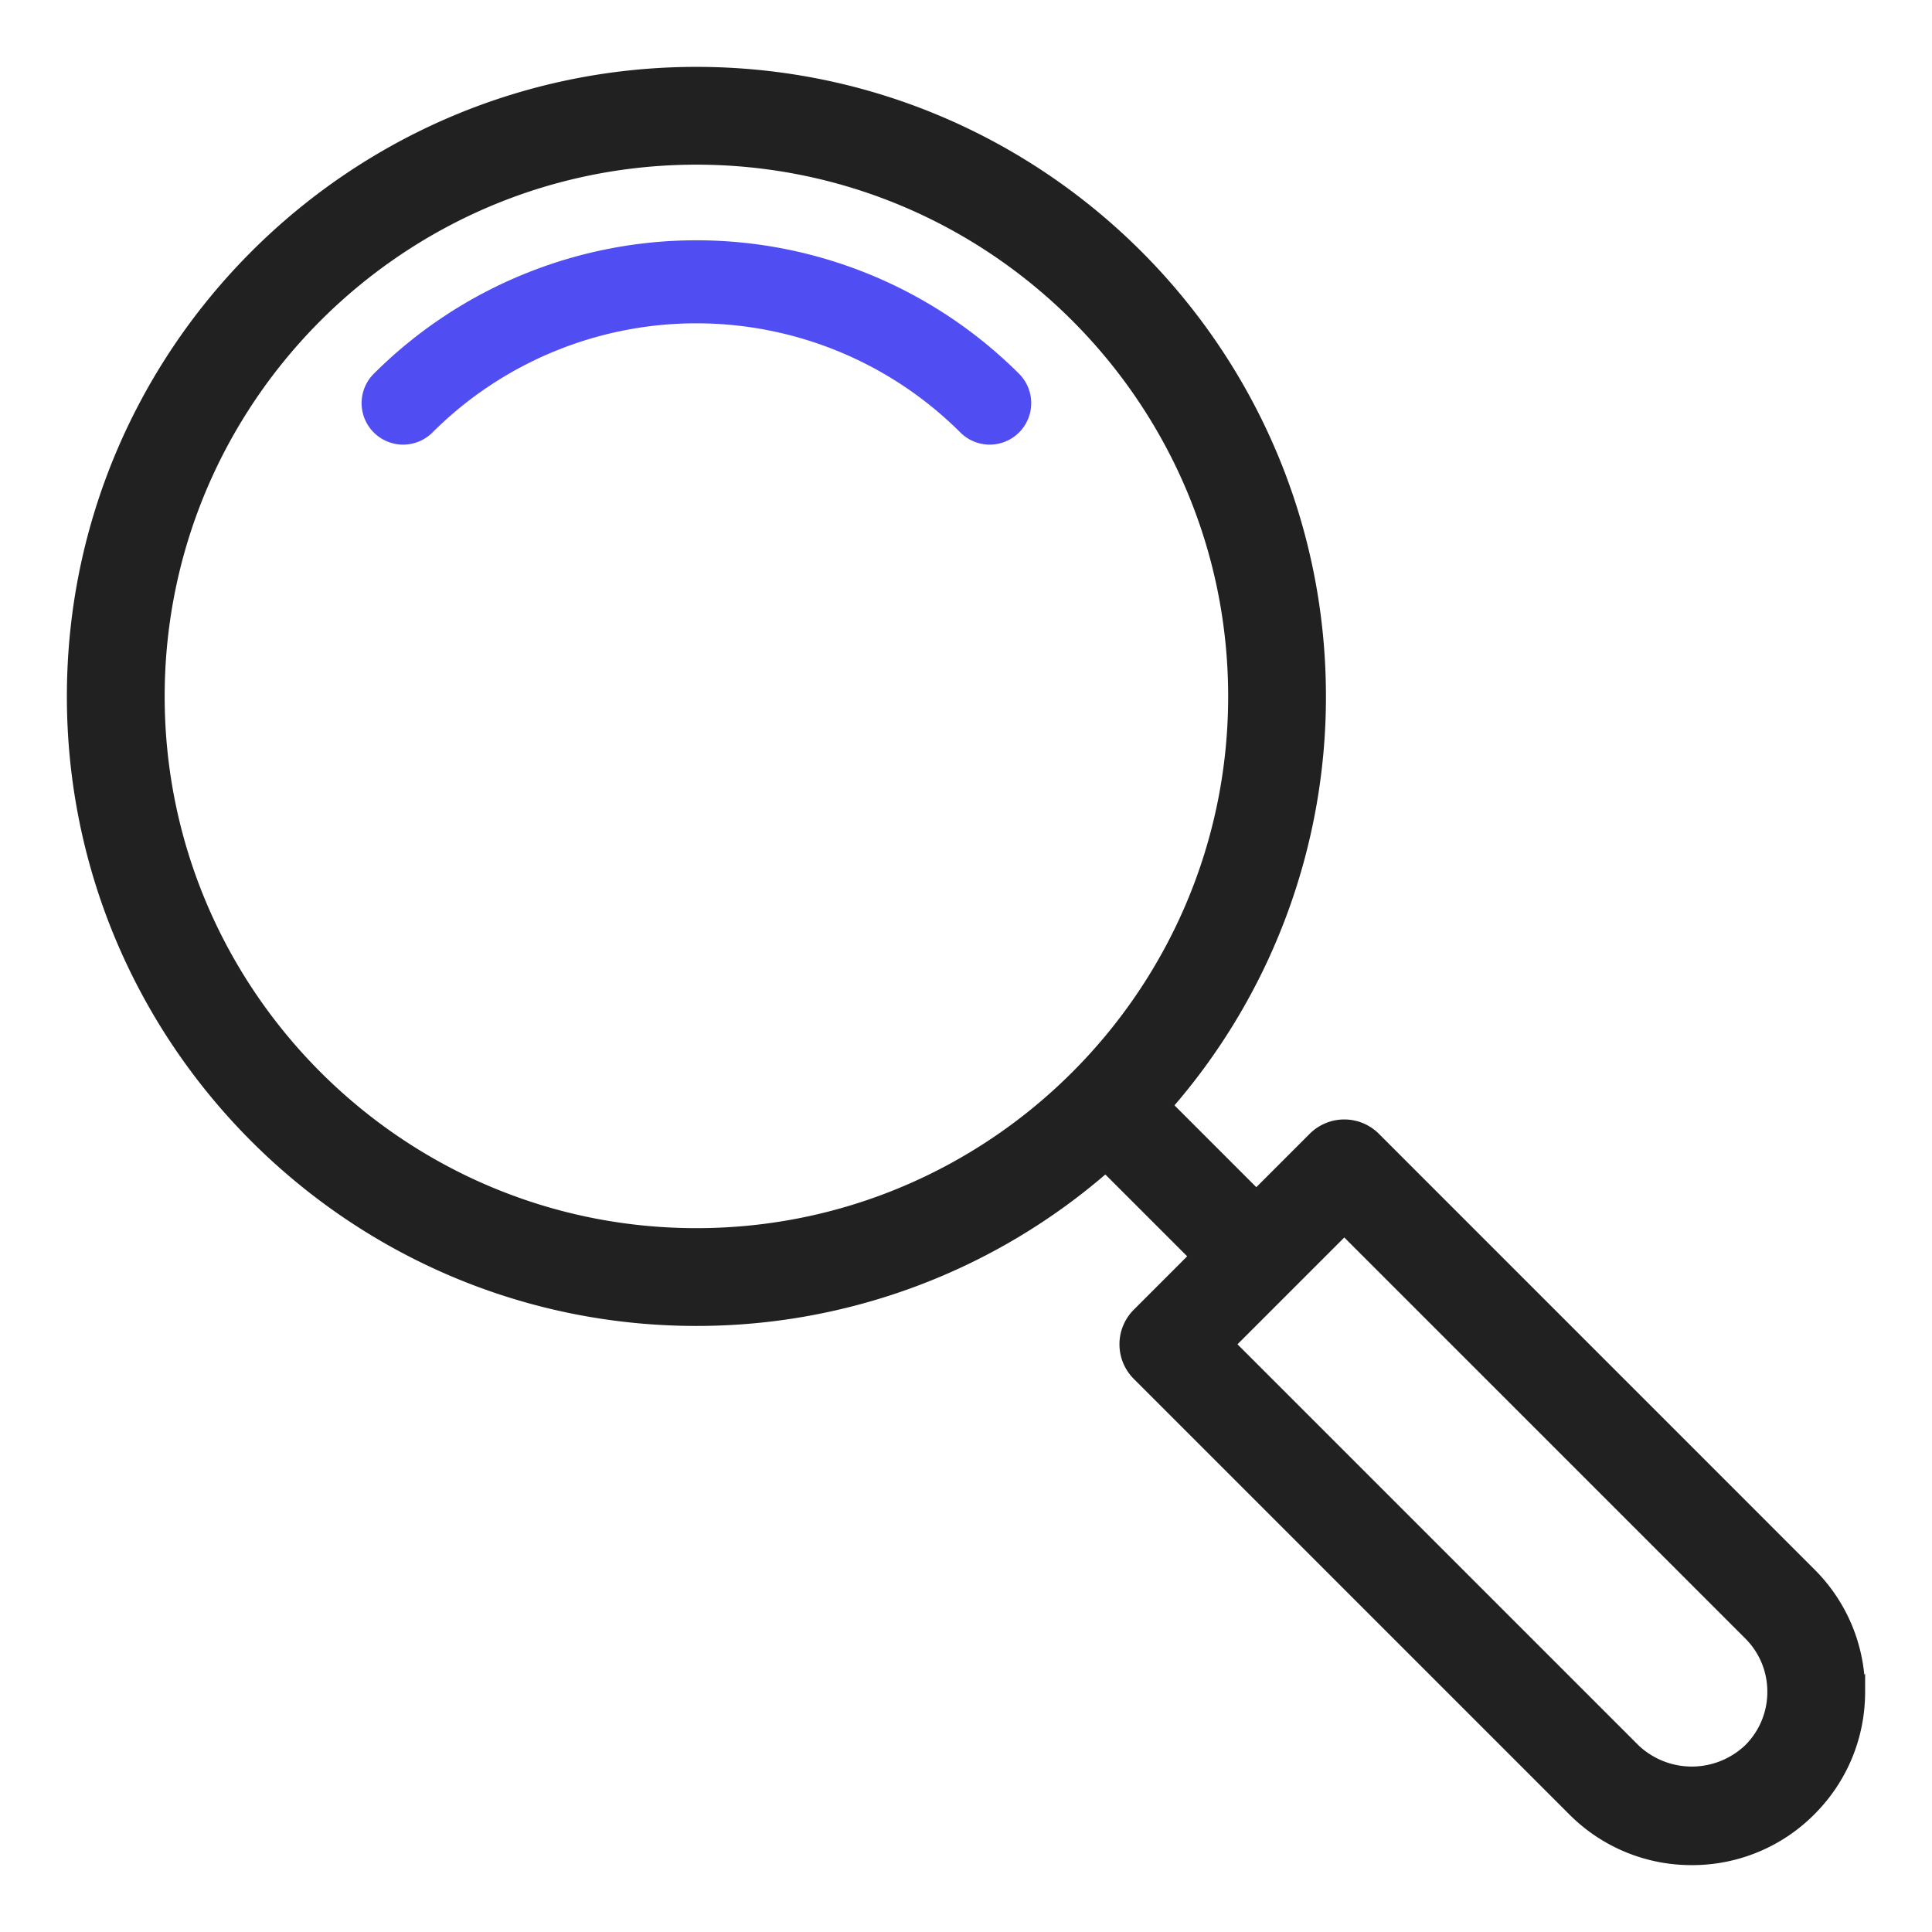 <?xml version="1.0" encoding="UTF-8"?>
<svg xmlns="http://www.w3.org/2000/svg" width="26" height="26" viewBox="0 0 26 26" fill="none">
  <path d="M13.714 5.03a.558.558 0 01-.79.79 5.029 5.029 0 00-7.104 0 .558.558 0 11-.79-.79 6.146 6.146 0 018.684 0z" fill="#504EF3"></path>
  <path d="M25 22.767c0 .597-.232 1.157-.654 1.579a2.216 2.216 0 01-1.579.654 2.216 2.216 0 01-1.578-.654l-5.86-5.86a.558.558 0 010-.79l.789-.789-1.238-1.238a8.336 8.336 0 01-5.508 2.075C4.756 17.744 1 13.99 1 9.372 1 4.756 4.756 1 9.372 1c4.617 0 8.372 3.756 8.372 8.372a8.336 8.336 0 01-2.075 5.508l1.238 1.238.79-.79a.558.558 0 01.788 0l5.86 5.861c.423.421.655.982.655 1.578zM16.628 9.372c0-4-3.255-7.256-7.256-7.256-4 0-7.256 3.255-7.256 7.256 0 4 3.255 7.256 7.256 7.256s7.256-3.255 7.256-7.256zm7.256 13.395c0-.298-.116-.578-.327-.789l-5.466-5.466-1.579 1.579 5.466 5.466a1.143 1.143 0 001.579 0 1.11 1.11 0 00.327-.79z" fill="#212121" stroke="#212121" stroke-width=".2"></path>
</svg>
